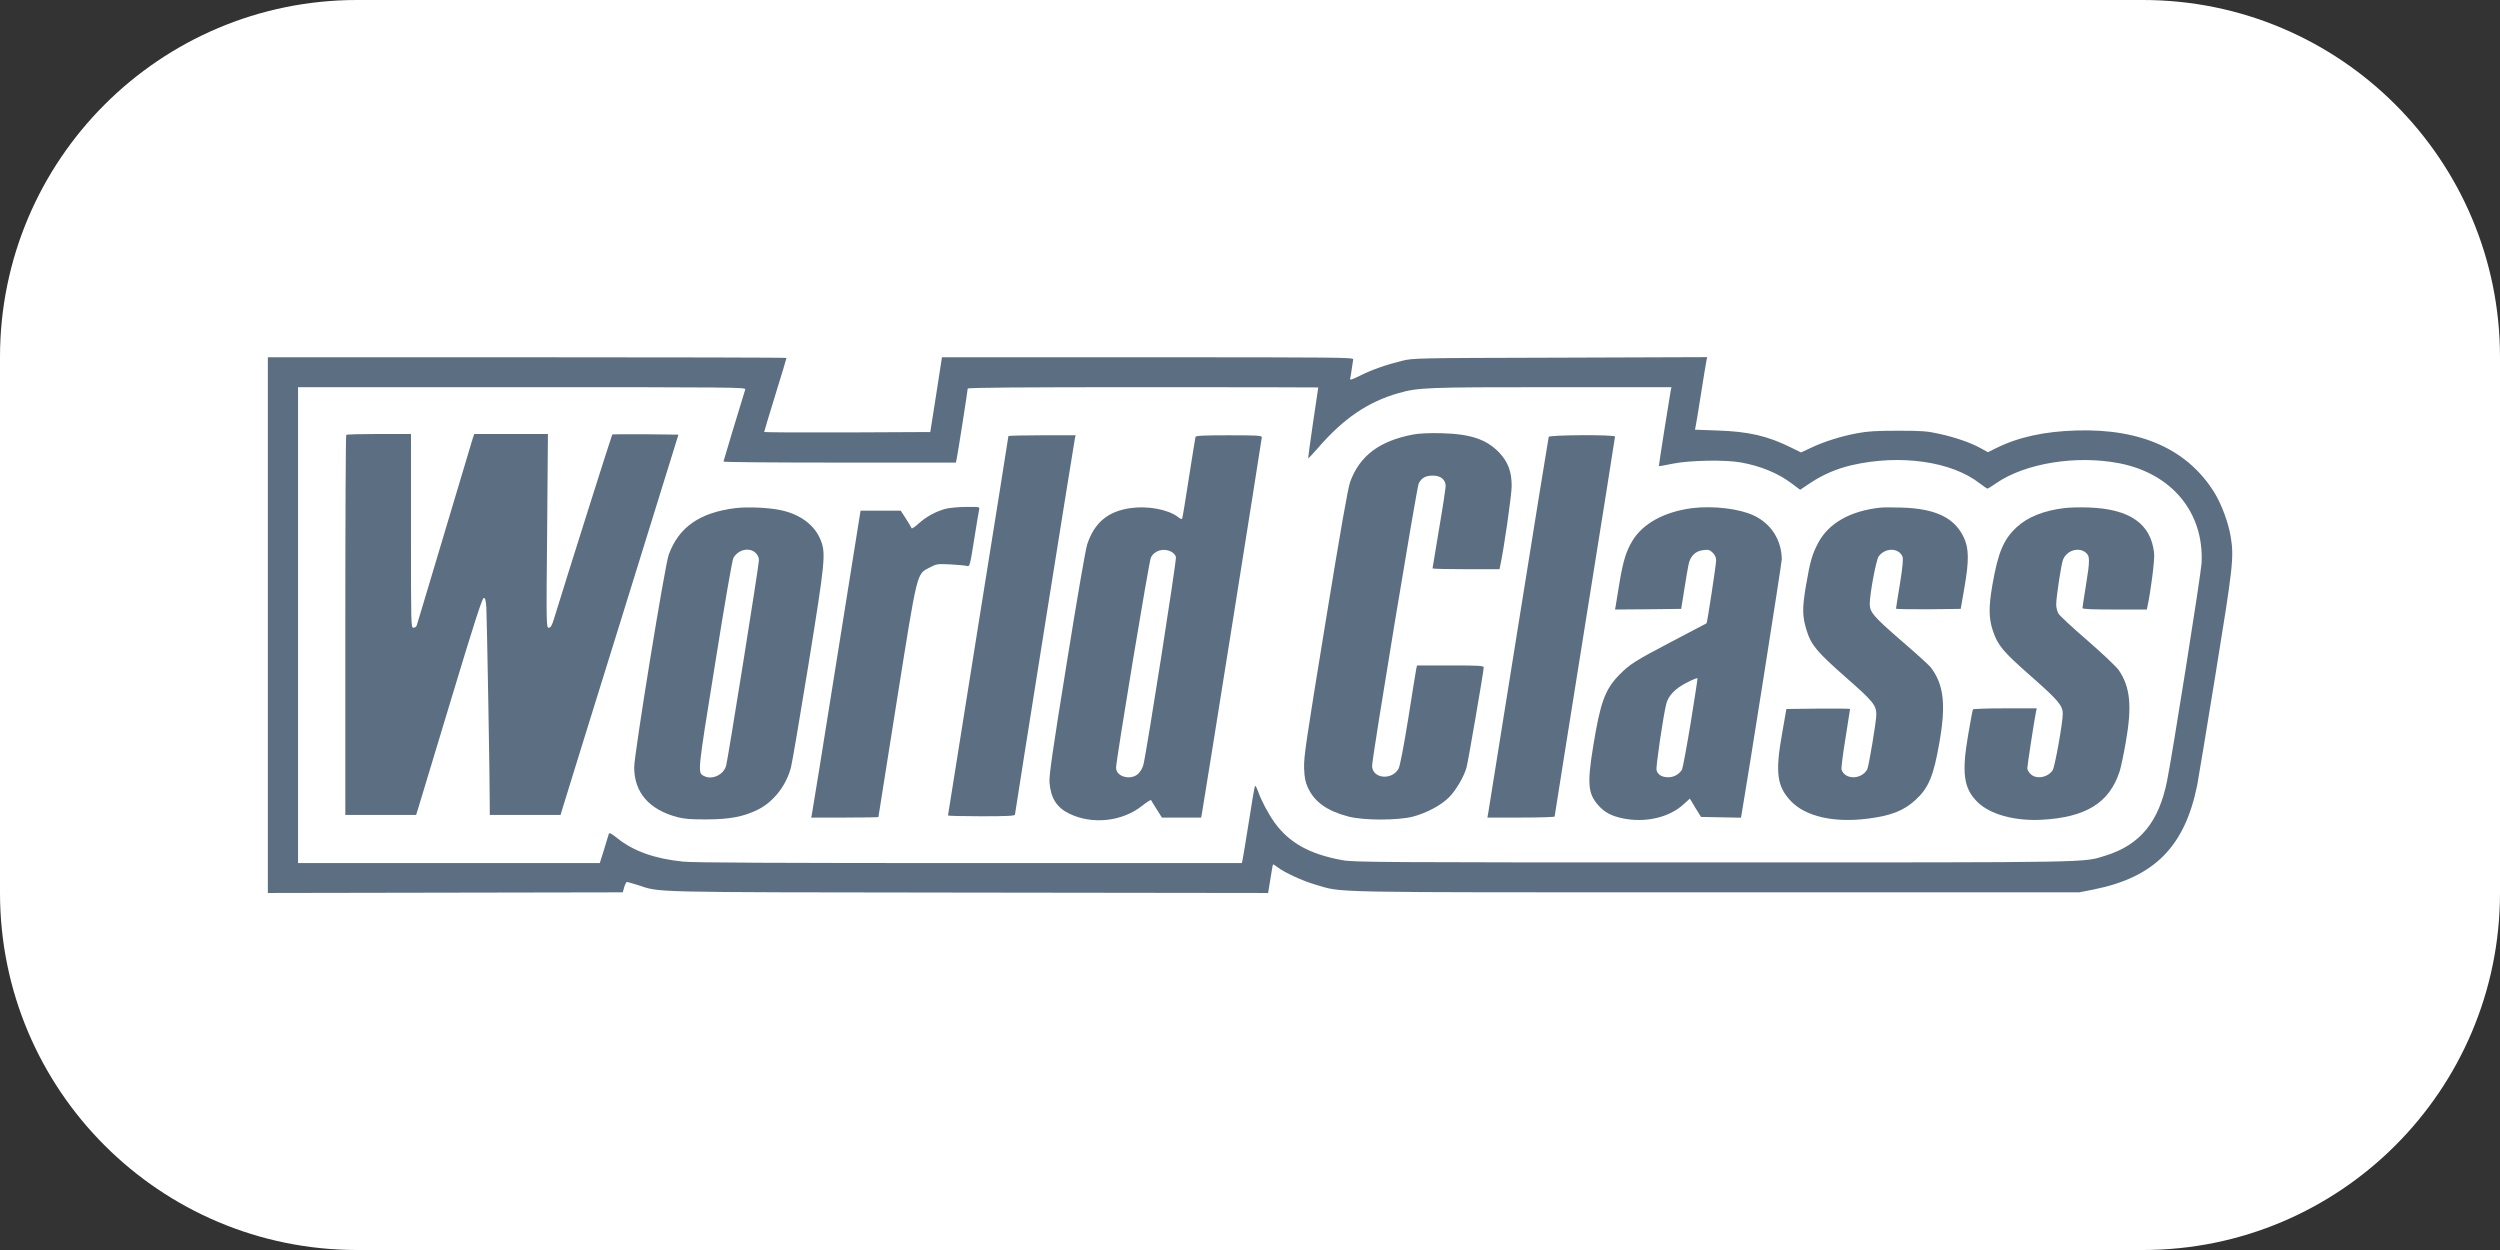 <?xml version="1.0" encoding="UTF-8"?> <svg xmlns="http://www.w3.org/2000/svg" width="140" height="70" viewBox="0 0 140 70" fill="none"><rect x="0" y="0" width="140" height="70" fill="#333333" stroke="none"/> <g clip-path="url(#clip0_221_857)"> <path d="M120 0H20C8.954 0 0 8.954 0 20V50C0 61.046 8.954 70 20 70H120C131.046 70 140 61.046 140 50V20C140 8.954 131.046 0 120 0Z" fill="white"></path> <path d="M15 50.007L34.875 49.971L34.956 49.68C35.007 49.519 35.074 49.388 35.11 49.388C35.154 49.396 35.412 49.468 35.699 49.556C37.044 49.985 35.838 49.964 54.199 49.985L71.015 50.007L71.088 49.556C71.132 49.301 71.191 48.944 71.221 48.748C71.243 48.558 71.279 48.405 71.302 48.405C71.316 48.405 71.441 48.485 71.566 48.58C71.963 48.879 72.971 49.337 73.647 49.534C75.279 50 73.618 49.971 96.066 49.971H116.434L117.25 49.811C120.647 49.126 122.346 47.415 123.044 43.964C123.103 43.665 123.566 40.862 124.074 37.731C125.051 31.716 125.11 31.206 124.919 30.056C124.801 29.306 124.419 28.272 124.037 27.638C122.544 25.184 119.934 23.998 116.287 24.107C114.471 24.158 113 24.485 111.75 25.112L111.324 25.323L110.926 25.104C110.382 24.799 109.507 24.493 108.603 24.296C107.926 24.143 107.64 24.121 106.287 24.121C105.088 24.121 104.581 24.151 104.007 24.26C103.11 24.427 102.132 24.733 101.404 25.082L100.86 25.337L100.338 25.082C99 24.413 97.934 24.165 96.154 24.107L94.919 24.063L94.956 23.874C94.978 23.772 95.118 22.949 95.257 22.046C95.397 21.143 95.537 20.313 95.559 20.204L95.603 20L87.375 20.029C79.287 20.051 79.147 20.051 78.522 20.204C77.625 20.422 76.823 20.706 76.154 21.041C75.684 21.274 75.581 21.303 75.61 21.194C75.632 21.121 75.669 20.881 75.698 20.663C75.728 20.444 75.765 20.204 75.779 20.131C75.816 20.015 75.235 20.007 64.287 20.007H52.75L52.426 22.097L52.096 24.194L47.449 24.216C44.89 24.223 42.794 24.216 42.794 24.187C42.794 24.165 43.074 23.233 43.419 22.112C43.765 20.998 44.044 20.066 44.044 20.044C44.044 20.022 37.507 20.007 29.522 20.007H15V50.007ZM41.735 21.806C41.375 22.971 40.515 25.811 40.515 25.847C40.515 25.884 43.441 25.905 47.022 25.905H53.529L53.566 25.738C53.618 25.534 54.191 21.864 54.191 21.762C54.191 21.704 57.14 21.682 64.007 21.682C69.404 21.682 73.823 21.689 73.823 21.697C73.823 21.711 73.691 22.599 73.529 23.677C73.368 24.762 73.25 25.651 73.257 25.665C73.272 25.68 73.522 25.41 73.816 25.075C75.243 23.43 76.603 22.505 78.309 22.017C79.441 21.697 79.89 21.682 86.927 21.682H93.603L93.559 21.879C93.478 22.33 92.882 26.087 92.897 26.102C92.904 26.116 93.257 26.051 93.684 25.964C94.632 25.774 96.632 25.738 97.5 25.898C98.61 26.102 99.566 26.495 100.331 27.07L100.809 27.427L101.397 27.034C102.103 26.568 102.853 26.248 103.691 26.051C106.404 25.425 109.287 25.832 110.868 27.07C111.074 27.231 111.272 27.362 111.301 27.362C111.331 27.362 111.544 27.231 111.779 27.063C113.404 25.942 116.257 25.476 118.676 25.942C121.632 26.517 123.441 28.716 123.287 31.549C123.25 32.182 121.654 42.26 121.353 43.745C120.89 46.046 119.831 47.32 117.904 47.917C116.625 48.311 117.618 48.296 95.956 48.296C77.015 48.296 75.802 48.289 75.147 48.165C73.323 47.83 72.184 47.189 71.368 46.053C71.007 45.544 70.632 44.83 70.441 44.291C70.36 44.066 70.294 43.971 70.272 44.036C70.25 44.095 70.088 45.012 69.927 46.075C69.757 47.138 69.603 48.078 69.581 48.165L69.544 48.333H54.309C43.779 48.333 38.824 48.311 38.265 48.252C36.676 48.092 35.485 47.67 34.581 46.949C34.199 46.643 34.118 46.607 34.088 46.716C34.066 46.782 33.949 47.175 33.824 47.583L33.588 48.333H16.691V21.682H29.235C41.147 21.682 41.772 21.689 41.735 21.806Z" fill="#5B6E82"></path> <path d="M79.14 24.332C77.25 24.689 76.147 25.519 75.61 26.983C75.485 27.325 75.081 29.626 74.221 34.898C73.14 41.517 73.007 42.398 73.029 43.017C73.052 43.578 73.096 43.789 73.25 44.124C73.618 44.91 74.309 45.405 75.478 45.718C76.331 45.952 78.302 45.952 79.14 45.726C79.912 45.515 80.691 45.099 81.14 44.655C81.522 44.277 81.985 43.49 82.125 42.981C82.213 42.675 83.088 37.57 83.088 37.381C83.088 37.279 82.86 37.265 81.221 37.265H79.353L79.309 37.461C79.287 37.578 79.081 38.83 78.86 40.25C78.596 41.881 78.397 42.915 78.316 43.053C77.934 43.723 76.838 43.599 76.838 42.886C76.838 42.42 79.338 27.289 79.448 27.07C79.61 26.757 79.838 26.634 80.243 26.634C80.677 26.634 80.956 26.859 80.956 27.216C80.956 27.34 80.794 28.425 80.588 29.619C80.39 30.813 80.221 31.811 80.221 31.832C80.221 31.854 81.066 31.876 82.096 31.876H83.971L84.007 31.709C84.213 30.784 84.654 27.718 84.654 27.216C84.654 26.408 84.448 25.869 83.963 25.352C83.243 24.602 82.36 24.303 80.735 24.26C80.029 24.245 79.493 24.267 79.14 24.332Z" fill="#5B6E82"></path> <path d="M19.39 24.354C19.36 24.376 19.338 29.182 19.338 35.022V45.638H23.302L23.456 45.143C23.537 44.874 24.36 42.151 25.287 39.085C26.507 35.036 27 33.507 27.081 33.493C27.169 33.471 27.199 33.573 27.235 34.002C27.265 34.461 27.434 43.883 27.427 45.18V45.638H31.39L31.507 45.252C31.566 45.048 33.051 40.25 34.809 34.607L37.993 24.34L36.154 24.318C35.147 24.311 34.301 24.318 34.287 24.332C34.257 24.354 31.625 32.692 31.022 34.658C30.904 35.044 30.838 35.153 30.728 35.153C30.596 35.153 30.588 35.015 30.64 29.728L30.684 24.303H26.559L26.478 24.536C26.404 24.769 24.897 29.808 23.89 33.187C23.603 34.126 23.36 34.956 23.338 35.022C23.316 35.095 23.235 35.153 23.154 35.153C23.015 35.153 23.015 35.044 23.015 29.728V24.303H21.228C20.243 24.303 19.412 24.325 19.39 24.354Z" fill="#5B6E82"></path> <path d="M56.471 24.42C56.471 24.449 55.713 29.226 54.779 35.044C53.853 40.862 53.088 45.638 53.088 45.667C53.088 45.689 53.934 45.711 54.963 45.711C56.412 45.711 56.838 45.689 56.838 45.617C56.838 45.522 60.118 24.922 60.191 24.573L60.235 24.376H58.353C57.316 24.376 56.471 24.398 56.471 24.42Z" fill="#5B6E82"></path> <path d="M66.949 24.464C66.934 24.515 66.772 25.541 66.581 26.743C66.397 27.944 66.228 28.971 66.206 29.022C66.184 29.095 66.11 29.066 65.941 28.934C65.397 28.527 64.257 28.316 63.309 28.454C62.044 28.636 61.294 29.255 60.882 30.485C60.794 30.748 60.309 33.558 59.735 37.148C58.926 42.158 58.743 43.439 58.772 43.825C58.846 44.699 59.176 45.223 59.882 45.566C61.176 46.192 62.853 46.01 63.971 45.114C64.228 44.91 64.449 44.772 64.463 44.808C64.478 44.845 64.618 45.078 64.779 45.325L65.066 45.784H67.265L67.309 45.544C67.419 44.954 70.662 24.58 70.662 24.485C70.662 24.391 70.39 24.376 68.824 24.376C67.412 24.376 66.971 24.398 66.949 24.464ZM65.588 30.893C65.713 30.959 65.831 31.09 65.853 31.192C65.897 31.359 64.206 42.158 64.029 42.828C63.993 42.988 63.868 43.206 63.75 43.323C63.338 43.723 62.5 43.505 62.5 42.995C62.5 42.573 64.346 31.418 64.449 31.221C64.654 30.82 65.162 30.675 65.588 30.893Z" fill="#5B6E82"></path> <path d="M86.728 24.464C86.713 24.515 85.948 29.226 85.037 34.934C84.125 40.643 83.36 45.42 83.338 45.544L83.294 45.784H85.177C86.213 45.784 87.059 45.755 87.059 45.726C87.059 45.689 87.823 40.905 88.75 35.095C89.684 29.277 90.441 24.485 90.441 24.449C90.441 24.332 86.765 24.354 86.728 24.464Z" fill="#5B6E82"></path> <path d="M41.191 28.454C39.184 28.701 38.015 29.517 37.449 31.061C37.235 31.643 35.515 42.231 35.515 42.966C35.515 44.379 36.346 45.34 37.941 45.762C38.301 45.857 38.699 45.893 39.559 45.886C40.86 45.886 41.647 45.733 42.441 45.34C43.316 44.903 44.022 44.007 44.294 42.973C44.36 42.74 44.794 40.148 45.272 37.228C46.213 31.396 46.25 31.002 45.963 30.26C45.632 29.408 44.816 28.796 43.699 28.563C43.044 28.425 41.846 28.374 41.191 28.454ZM42.316 30.966C42.434 31.075 42.5 31.221 42.5 31.374C42.5 31.658 40.765 42.515 40.662 42.886C40.515 43.396 39.868 43.694 39.419 43.454C39.059 43.265 39.051 43.337 40.037 37.228C40.566 33.893 41 31.381 41.066 31.257C41.316 30.777 41.978 30.624 42.316 30.966Z" fill="#5B6E82"></path> <path d="M52.963 28.49C52.397 28.643 51.868 28.934 51.449 29.313C51.25 29.502 51.066 29.619 51.051 29.582C51.037 29.539 50.897 29.306 50.735 29.051L50.441 28.599H48.191L46.846 37.024C46.11 41.663 45.485 45.529 45.463 45.617L45.426 45.784H47.309C48.346 45.784 49.191 45.769 49.191 45.755C49.191 45.733 49.654 42.813 50.221 39.252C51.397 31.869 51.324 32.167 52.059 31.782C52.449 31.578 52.485 31.57 53.235 31.607C53.662 31.629 54.074 31.672 54.154 31.694C54.301 31.738 54.324 31.665 54.551 30.223C54.684 29.393 54.809 28.636 54.831 28.541C54.868 28.381 54.86 28.381 54.11 28.388C53.691 28.388 53.169 28.439 52.963 28.49Z" fill="#5B6E82"></path> <path d="M94.779 28.454C93.221 28.651 92.007 29.306 91.412 30.289C91.059 30.879 90.897 31.41 90.691 32.633C90.596 33.238 90.5 33.82 90.478 33.937L90.441 34.133L92.294 34.119L94.147 34.097L94.316 33.041C94.404 32.459 94.515 31.818 94.559 31.614C94.662 31.126 94.941 30.857 95.39 30.806C95.677 30.769 95.75 30.791 95.912 30.951C96.044 31.082 96.103 31.221 96.103 31.388C96.103 31.607 95.61 34.869 95.566 34.905C95.559 34.913 94.691 35.371 93.64 35.917C91.529 37.024 91.257 37.199 90.647 37.825C89.875 38.633 89.618 39.34 89.221 41.779C88.875 43.898 88.927 44.444 89.507 45.099C89.86 45.493 90.221 45.689 90.875 45.828C92.14 46.09 93.478 45.784 94.287 45.034L94.632 44.721L94.941 45.238L95.257 45.748L97.493 45.791L97.537 45.551C97.838 43.84 99.779 31.527 99.779 31.323C99.772 30.245 99.177 29.313 98.198 28.862C97.382 28.483 95.956 28.316 94.779 28.454ZM94.677 40.49C94.456 41.837 94.235 43.002 94.198 43.083C94.052 43.352 93.743 43.527 93.427 43.527C93.066 43.527 92.831 43.381 92.765 43.126C92.721 42.944 93.154 39.995 93.316 39.398C93.441 38.939 93.831 38.539 94.478 38.218C94.787 38.058 95.044 37.956 95.059 37.985C95.066 38.022 94.897 39.143 94.677 40.49Z" fill="#5B6E82"></path> <path d="M105.331 28.425C103.632 28.599 102.404 29.291 101.816 30.405C101.478 31.046 101.368 31.432 101.132 32.808C100.919 34.068 100.926 34.519 101.176 35.32C101.426 36.121 101.75 36.507 103.353 37.92C104.89 39.267 105.074 39.493 105.074 40.01C105.074 40.403 104.654 42.908 104.566 43.083C104.25 43.665 103.316 43.68 103.125 43.097C103.103 43.024 103.199 42.231 103.346 41.349C103.485 40.468 103.603 39.726 103.603 39.704C103.603 39.682 102.801 39.675 101.824 39.682L100.037 39.704L99.802 41.051C99.404 43.272 99.507 44.036 100.294 44.867C101.11 45.718 102.676 46.083 104.559 45.849C105.875 45.689 106.603 45.405 107.265 44.801C108 44.124 108.279 43.468 108.603 41.597C108.985 39.456 108.853 38.328 108.118 37.367C108.022 37.243 107.265 36.558 106.441 35.852C104.919 34.527 104.706 34.286 104.706 33.82C104.706 33.26 105.066 31.337 105.206 31.155C105.581 30.653 106.346 30.668 106.544 31.184C106.588 31.301 106.544 31.782 106.397 32.692C106.279 33.427 106.176 34.046 106.176 34.083C106.176 34.112 106.993 34.126 107.993 34.119L109.801 34.097L110.015 32.859C110.272 31.374 110.257 30.711 109.978 30.107C109.463 29 108.404 28.483 106.507 28.425C106.022 28.41 105.493 28.41 105.331 28.425Z" fill="#5B6E82"></path> <path d="M115.588 28.454C114.434 28.599 113.544 28.956 112.934 29.524C112.199 30.201 111.89 30.944 111.574 32.757C111.36 34.002 111.368 34.629 111.603 35.328C111.882 36.151 112.162 36.485 113.743 37.876C115.272 39.223 115.515 39.515 115.515 39.973C115.515 40.468 115.074 42.952 114.949 43.133C114.676 43.548 114.022 43.658 113.713 43.345C113.61 43.25 113.529 43.104 113.529 43.024C113.529 42.879 113.926 40.279 114.015 39.864L114.059 39.667H112.287C111.316 39.667 110.507 39.697 110.485 39.726C110.463 39.762 110.346 40.396 110.221 41.131C109.846 43.286 109.963 44.146 110.735 44.91C111.434 45.602 112.794 45.981 114.309 45.908C116.801 45.777 118.125 44.968 118.699 43.199C118.765 42.995 118.926 42.245 119.051 41.524C119.397 39.536 119.294 38.473 118.654 37.534C118.522 37.345 117.75 36.609 116.912 35.881C116.074 35.16 115.338 34.476 115.272 34.359C115.206 34.243 115.147 34.01 115.147 33.849C115.147 33.449 115.426 31.599 115.529 31.345C115.728 30.835 116.382 30.616 116.794 30.937C117.044 31.134 117.044 31.366 116.801 32.852C116.699 33.471 116.618 34.017 116.618 34.053C116.618 34.112 117.206 34.133 118.419 34.133H120.221L120.257 33.966C120.441 33.136 120.669 31.345 120.632 30.995C120.463 29.328 119.272 28.498 116.949 28.418C116.463 28.403 115.853 28.418 115.588 28.454Z" fill="#5B6E82"></path> </g> <defs> <clipPath id="clip0_221_857"> <rect width="140" height="70" fill="white"></rect> </clipPath> </defs> </svg> 